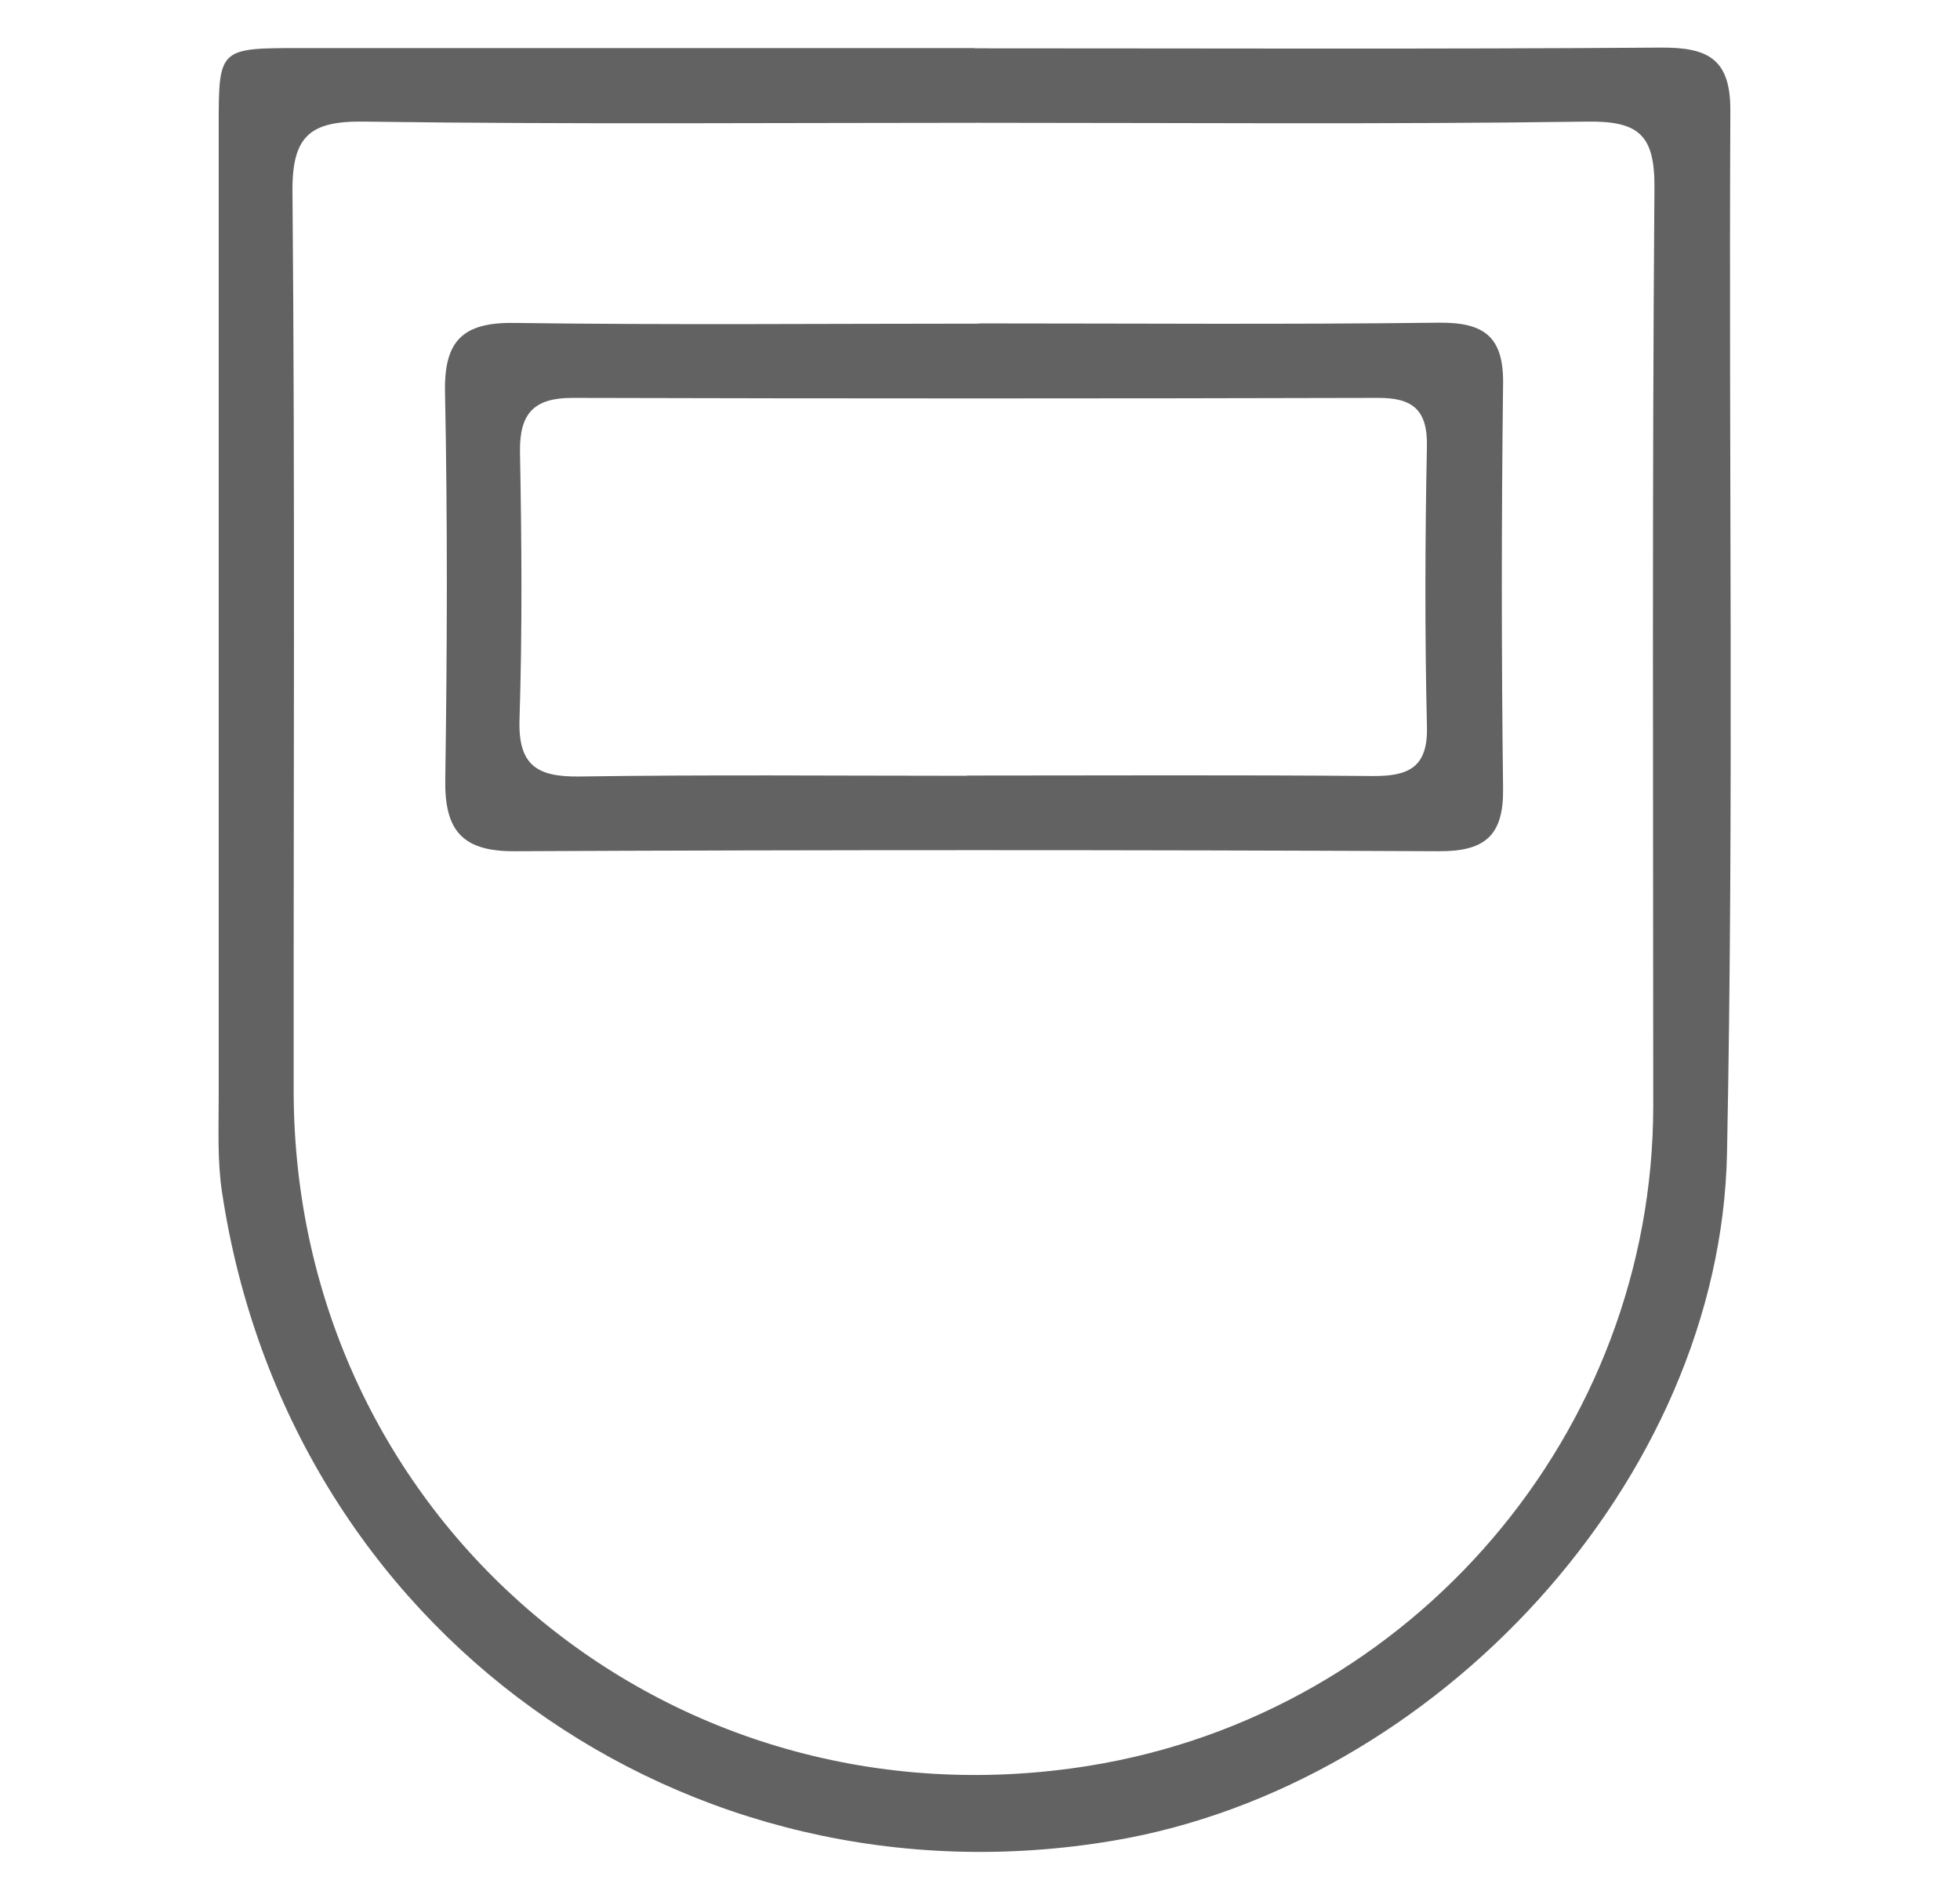 <svg xmlns="http://www.w3.org/2000/svg" id="Capa_1" data-name="Capa 1" viewBox="0 0 82.36 79.76"><defs><style> .cls-1 { fill: #626262; stroke-width: 0px; } </style></defs><path class="cls-1" d="M40.96,2.03c9.61,0,19.23.04,28.84-.03,1.95-.01,2.92.46,2.91,2.64-.07,14.6.15,29.21-.14,43.81-.27,13.76-12.23,26.62-25.8,28.9-17.92,3.02-34.66-8.77-37.44-27.25-.2-1.31-.14-2.66-.14-4,0-13.6,0-27.2,0-40.81,0-3.26.01-3.27,3.42-3.27,9.45,0,18.89,0,28.34,0ZM41.12,5.16c-8.61,0-17.22.07-25.83-.05-2.26-.03-3.02.6-3,2.94.11,12.6.04,25.2.05,37.8.02,17.93,15.69,31.21,33.43,28.35,13.59-2.19,23.7-14.02,23.7-27.74,0-12.85-.05-25.7.05-38.55.02-2.23-.64-2.83-2.83-2.8-8.52.12-17.05.05-25.58.05Z"></path><path class="cls-1" d="M41.16,13.59c6.43,0,12.87.05,19.3-.03,1.92-.02,2.73.6,2.7,2.58-.07,5.67-.07,11.34,0,17.02.02,1.94-.75,2.62-2.69,2.61-12.95-.06-25.91-.06-38.86,0-2.22.01-2.93-.91-2.9-3,.08-5.42.1-10.85-.01-16.27-.05-2.18.74-2.96,2.91-2.93,6.52.09,13.04.03,19.55.03ZM40.64,32.59c5.68,0,11.36-.03,17.04.02,1.5.01,2.33-.35,2.28-2.09-.09-3.92-.08-7.84,0-11.76.03-1.54-.6-2.05-2.07-2.04-11.28.03-22.56.03-33.84,0-1.61,0-2.22.65-2.2,2.25.07,3.75.1,7.51-.02,11.26-.06,1.92.72,2.42,2.5,2.4,5.43-.08,10.86-.03,16.29-.03Z"></path></svg>